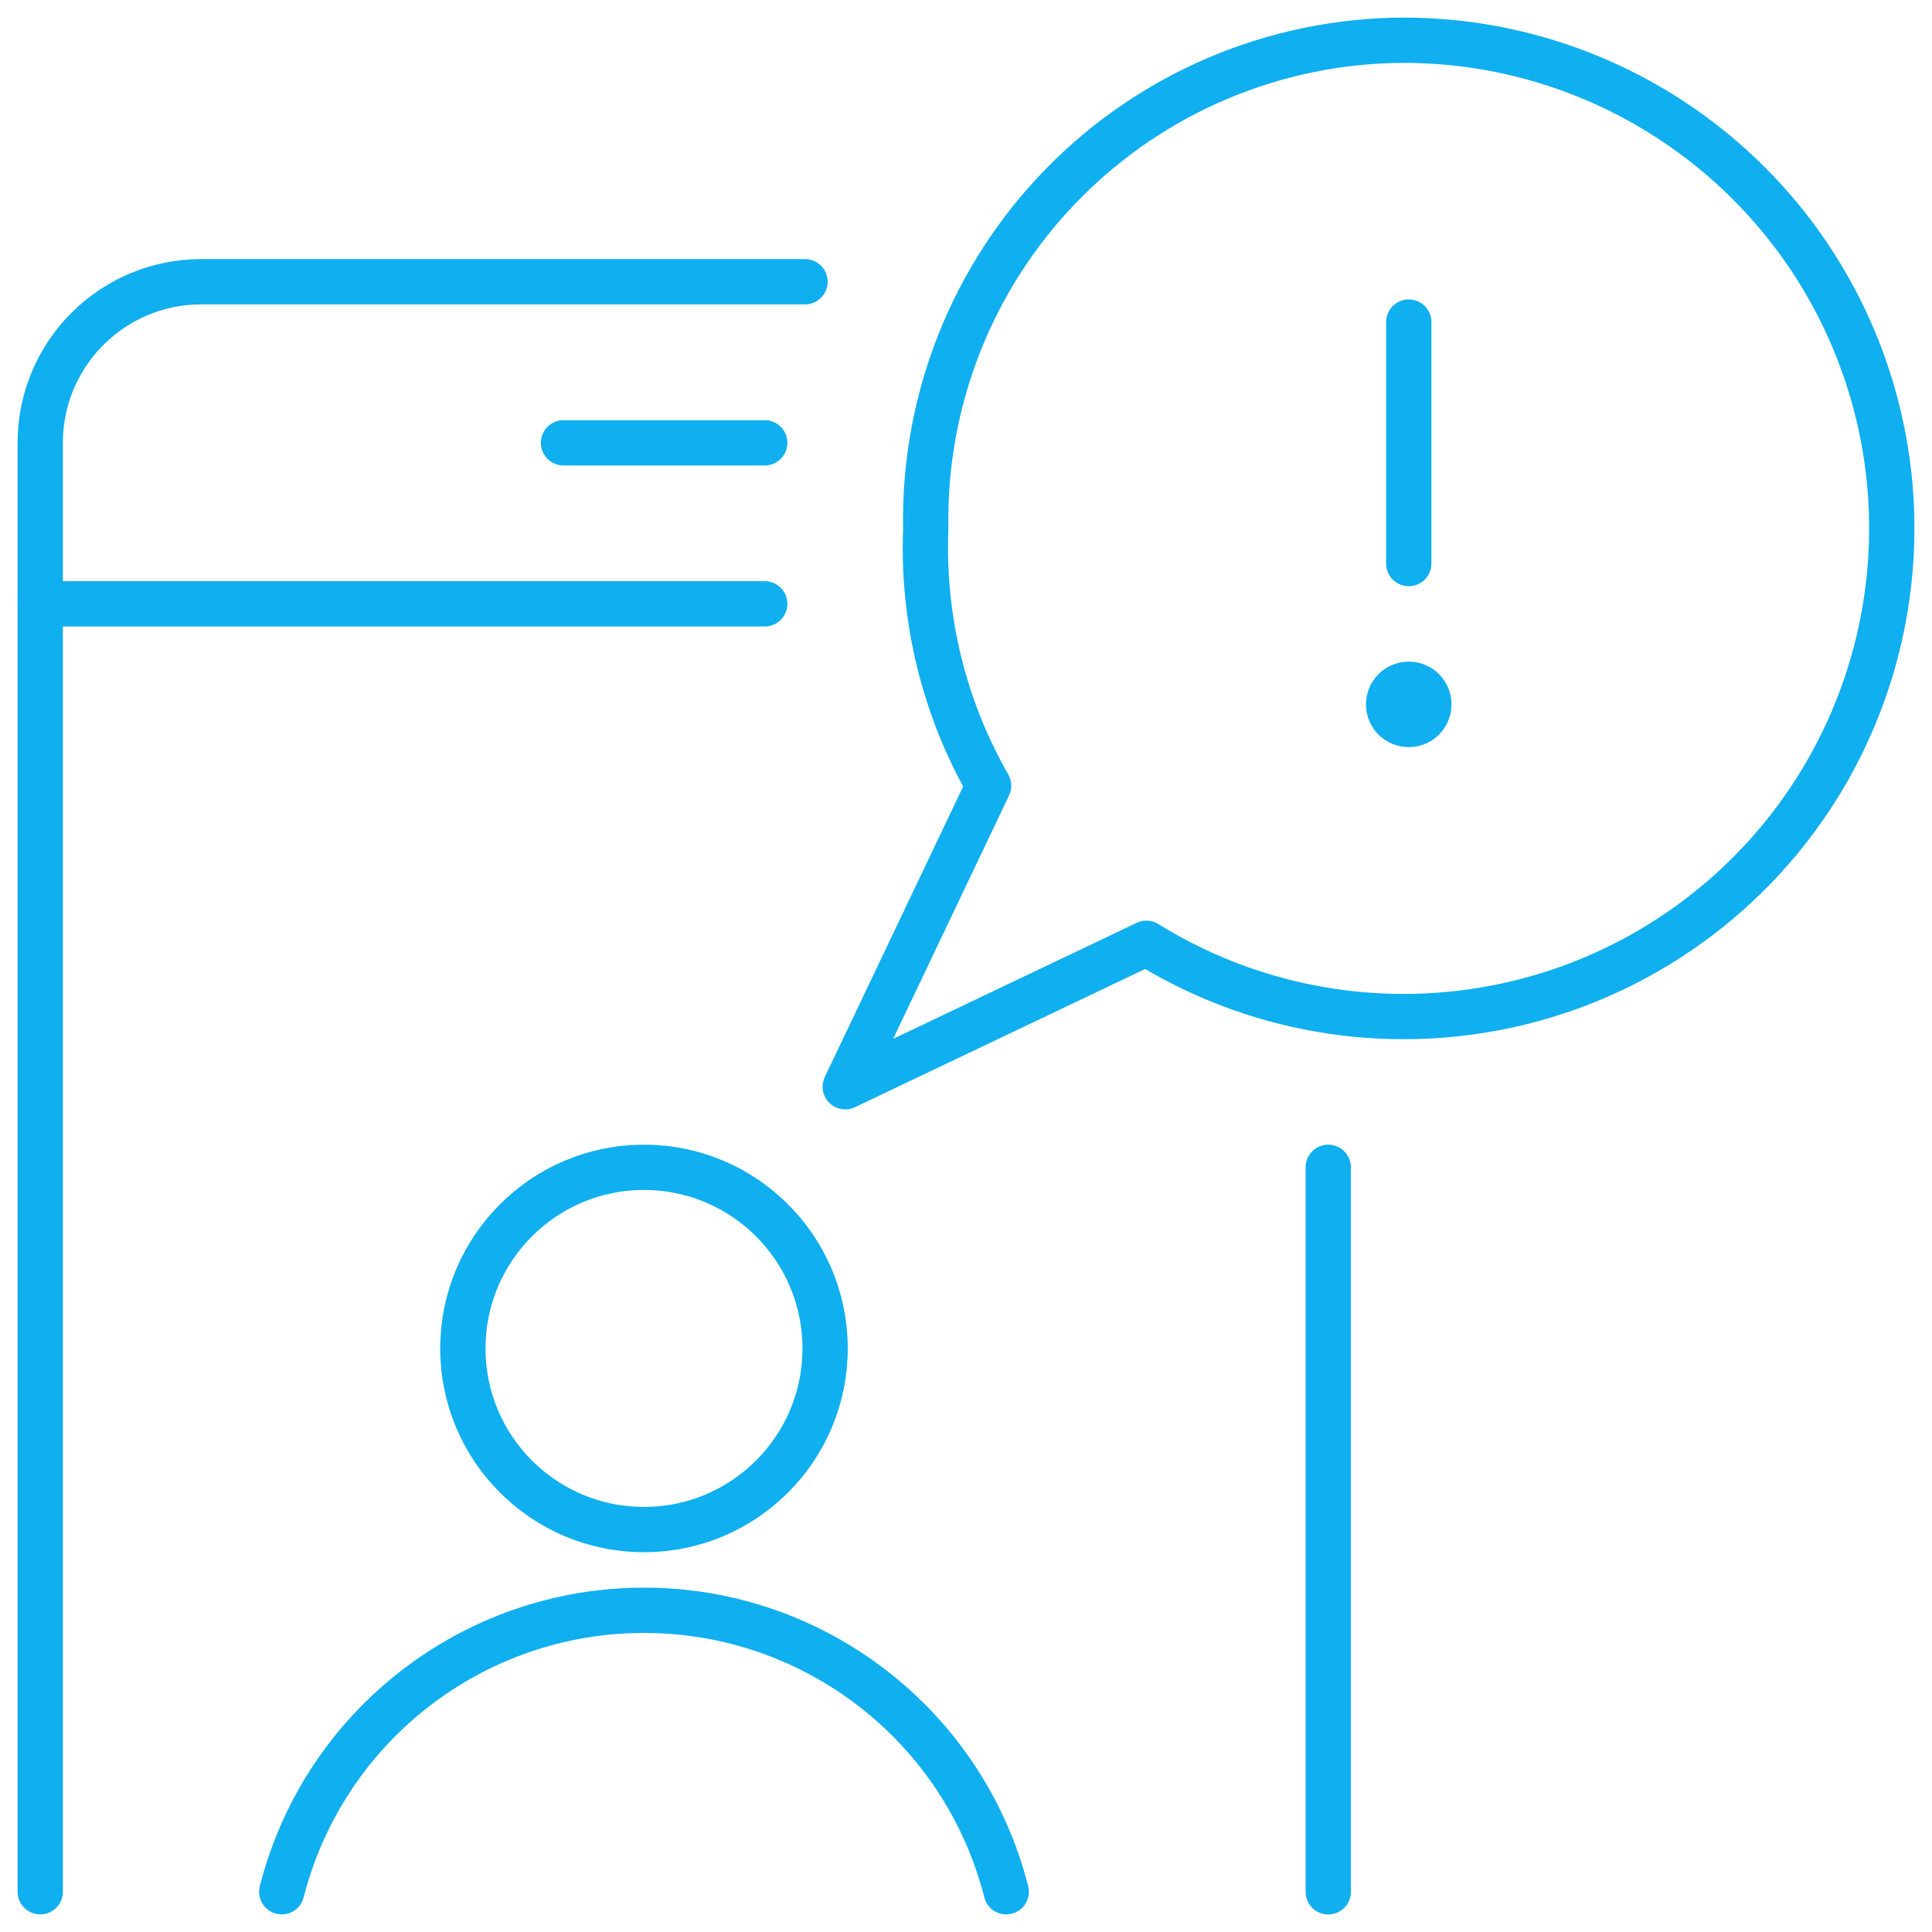<?xml version="1.0" encoding="UTF-8"?>
<svg width="64px" height="64px" viewBox="0 0 64 64" version="1.1" xmlns="http://www.w3.org/2000/svg" xmlns:xlink="http://www.w3.org/1999/xlink">
    <!-- Generator: Sketch 57.1 (83088) - https://sketch.com -->
    <title>alert-user</title>
    <desc>Created with Sketch.</desc>
    <g id="Solutions" stroke="none" stroke-width="1" fill="none" fill-rule="evenodd" stroke-linecap="round" stroke-linejoin="round">
        <g id="Capabilities" transform="translate(-1170, -4166)" stroke="#0FAFF0" stroke-width="1.5">
            <g id="Group-3" transform="translate(-1, 1134)">
                <g id="Group-2-Copy-21" transform="translate(991, 3033)">
                    <g id="alert-user" transform="translate(181, 0)">
                        <path d="M45.488,0.333 C41.234,0.348 37.164,2.068 34.19,5.11 C31.215,8.151 29.586,12.259 29.667,16.512 C29.547,19.49 30.269,22.441 31.749,25.027 L27,35 L36.976,30.248 C42.807,33.863 50.285,33.405 55.632,29.104 C60.978,24.804 63.028,17.598 60.747,11.127 C58.465,4.657 52.349,0.33 45.488,0.333 L45.488,0.333 Z" id="Path"></path>
                        <path d="M45.667,21.667 C46.035,21.667 46.333,21.965 46.333,22.333 C46.333,22.702 46.035,23 45.667,23 C45.298,23 45,22.702 45,22.333 C45,21.965 45.298,21.667 45.667,21.667" id="Path"></path>
                        <path d="M45.667,17.669 L45.667,9.669" id="Path"></path>
                        <path d="M43,37.669 L43,61.669" id="Path"></path>
                        <path d="M0.333,61.667 L0.333,13.667 C0.333,10.721 2.721,8.333 5.667,8.333 L25.667,8.333" id="Path"></path>
                        <path d="M24.333,19.003 L0.333,19.003" id="Path"></path>
                        <circle id="Oval" cx="20.333" cy="43.669" r="6"></circle>
                        <path d="M32.333,61.667 C30.935,56.181 25.994,52.343 20.333,52.343 C14.672,52.343 9.732,56.181 8.333,61.667" id="Path"></path>
                        <path d="M17.667,13.669 L24.333,13.669" id="Path"></path>
                    </g>
                </g>
            </g>
        </g>
    </g>
</svg>